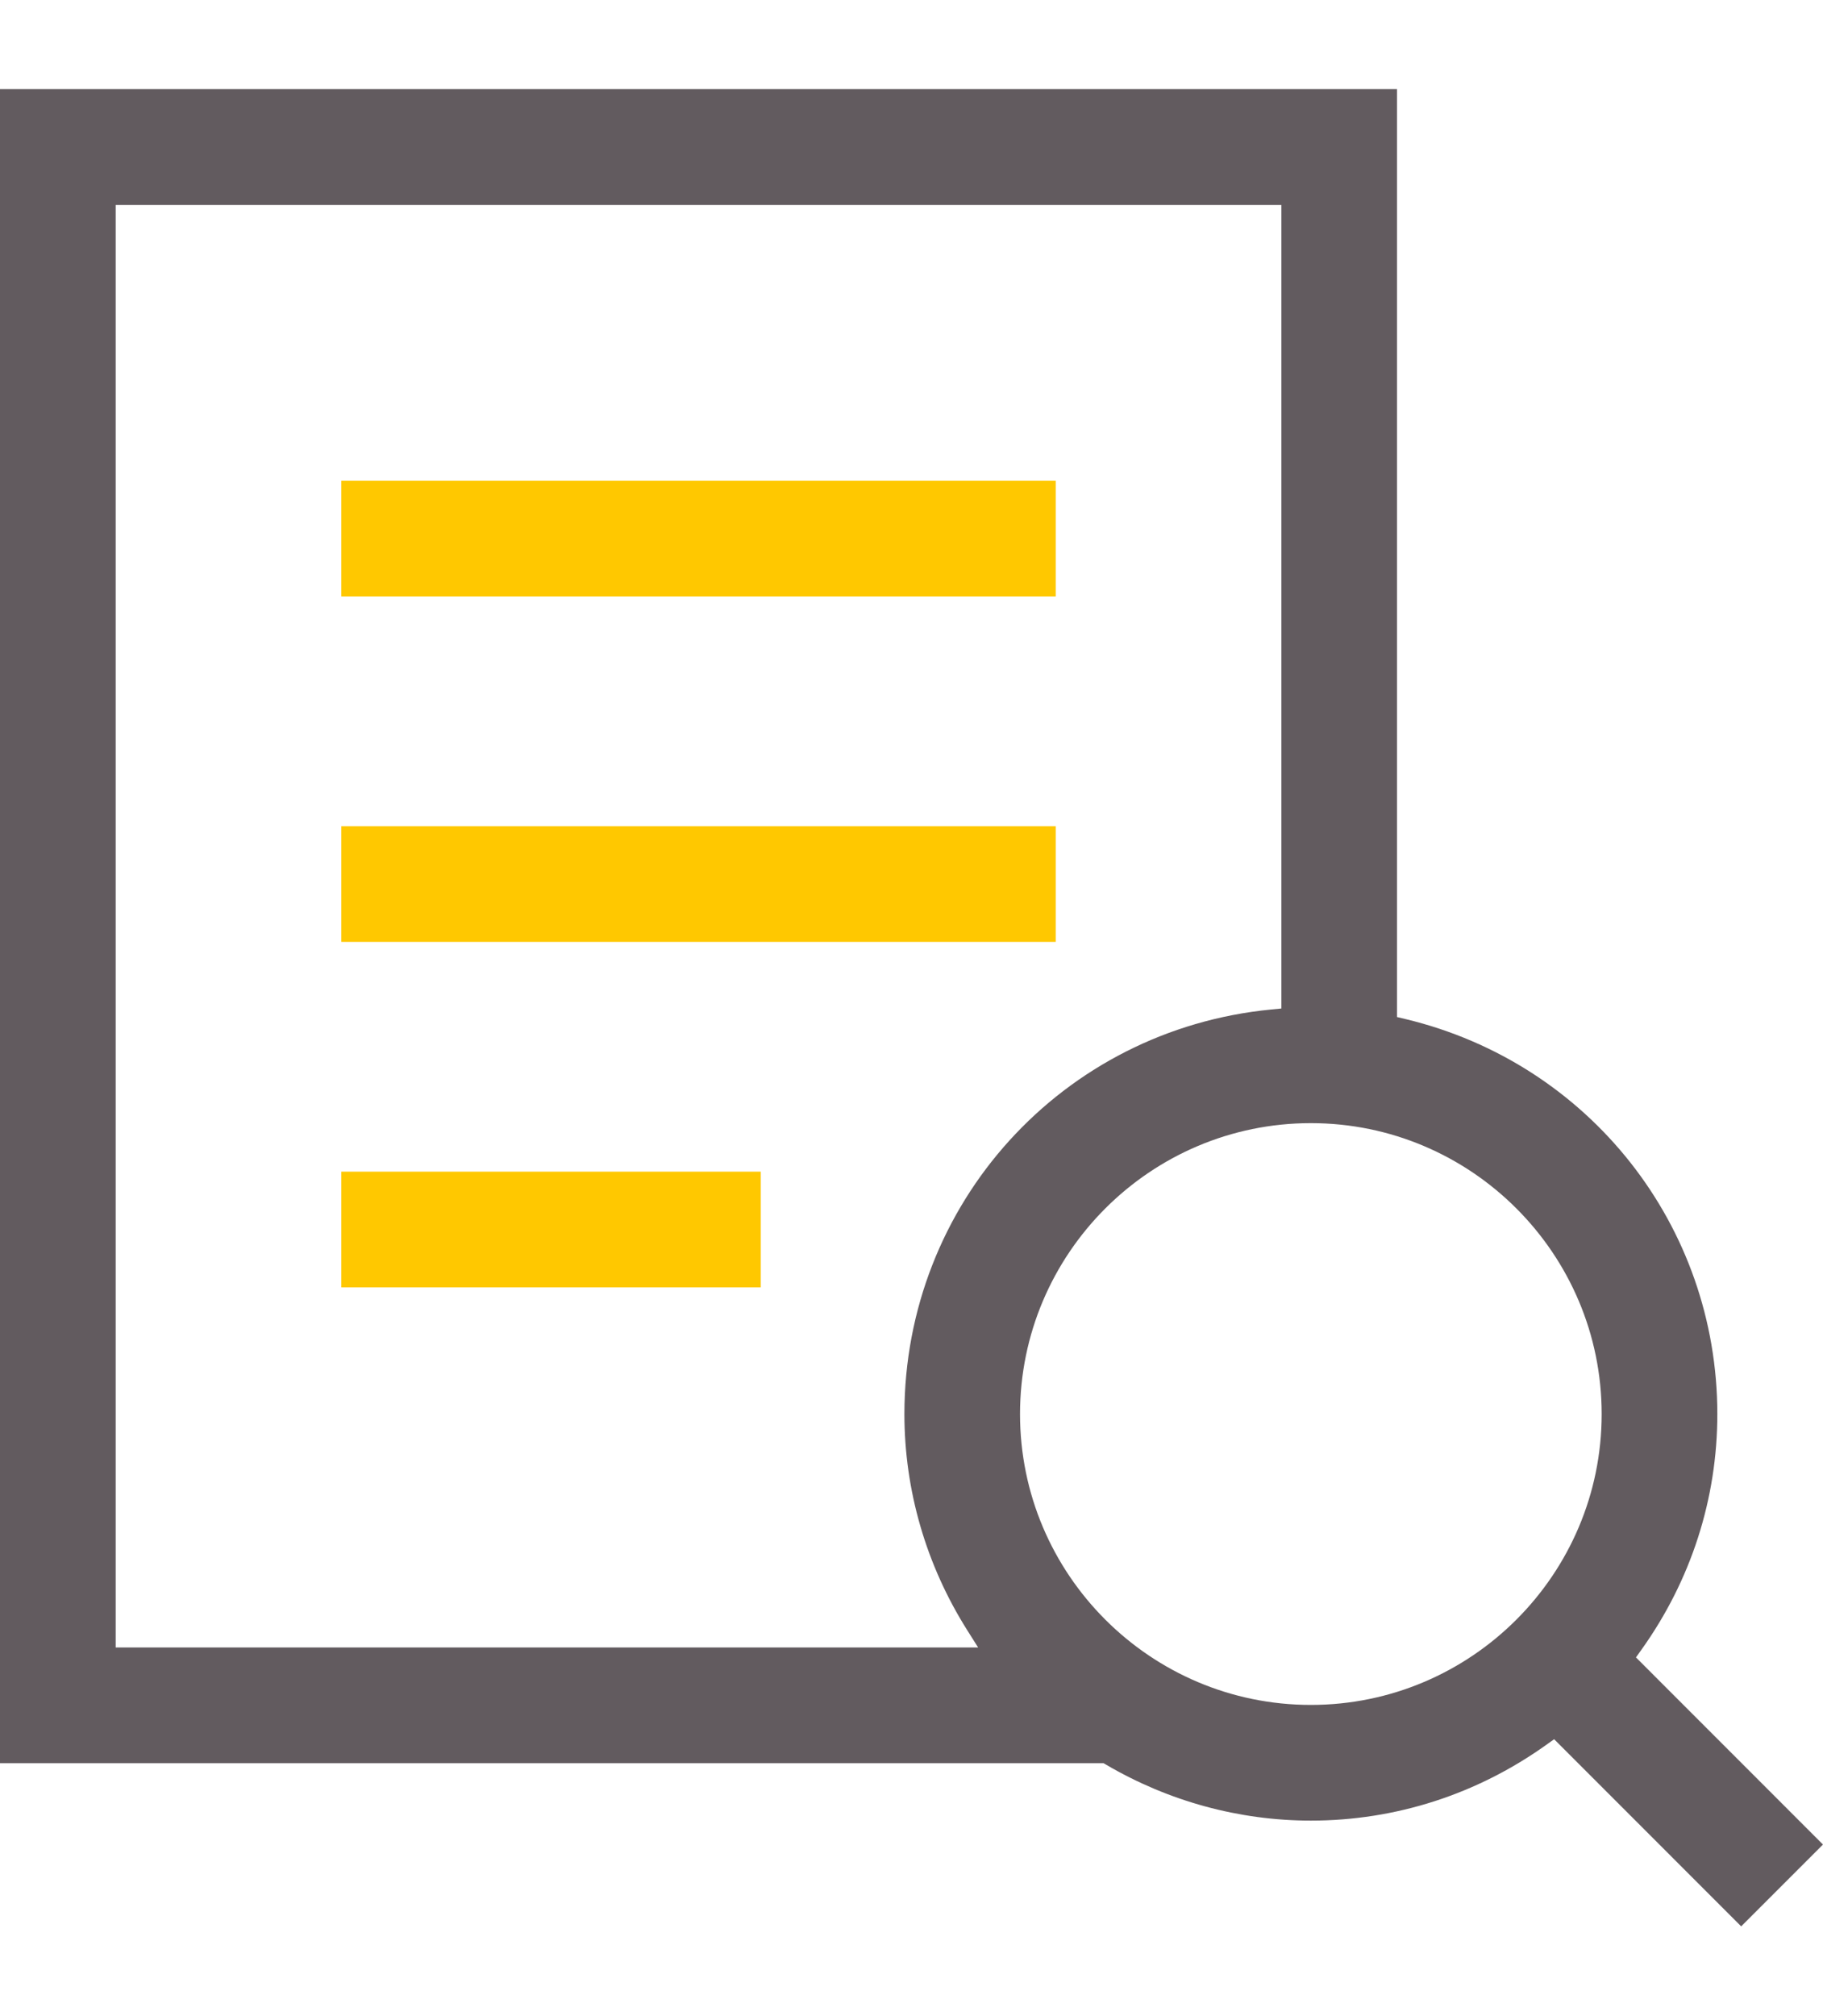 <?xml version="1.0" encoding="utf-8"?>
<!-- Generator: Adobe Illustrator 16.0.0, SVG Export Plug-In . SVG Version: 6.00 Build 0)  -->
<!DOCTYPE svg PUBLIC "-//W3C//DTD SVG 1.1//EN" "http://www.w3.org/Graphics/SVG/1.1/DTD/svg11.dtd">
<svg version="1.1" id="Layer_1" xmlns="http://www.w3.org/2000/svg" xmlns:xlink="http://www.w3.org/1999/xlink" x="0px" y="0px"
	 width="81.061px" height="89.619px" viewBox="0 0 81.061 89.619" enable-background="new 0 0 81.061 89.619" xml:space="preserve">
<g>
	<rect x="15.177" y="21.369" fill="#FFC800" width="31.766" height="5.144"/>
	<rect x="15.177" y="36.727" fill="#FFC800" width="31.766" height="5.144"/>
	<rect x="15.177" y="52.086" fill="#FFC800" width="18.652" height="5.144"/>
	<path fill="#625B5F" d="M69.106,77.317l-0.345,0.246c-3.087,2.206-6.709,3.372-10.474,3.372c-3.183,0-6.329-0.859-9.101-2.485
		l-0.117-0.068H0V3.961h62.118v41.251l0.384,0.092c8.16,1.959,13.86,9.179,13.86,17.558c0,3.763-1.166,7.385-3.372,10.473
		l-0.246,0.345l8.316,8.319l-3.637,3.637L69.106,77.317z M58.288,49.929c-7.131,0-12.932,5.802-12.932,12.933
		c0,7.13,5.801,12.93,12.932,12.93c7.13,0,12.931-5.8,12.931-12.93C71.219,55.731,65.418,49.929,58.288,49.929z M5.144,73.238
		h38.349l-0.484-0.767c-1.828-2.896-2.794-6.219-2.794-9.609c0-9.348,7.012-17.08,16.311-17.985l0.451-0.044V9.106H5.144V73.238z"/>
</g>
</svg>
